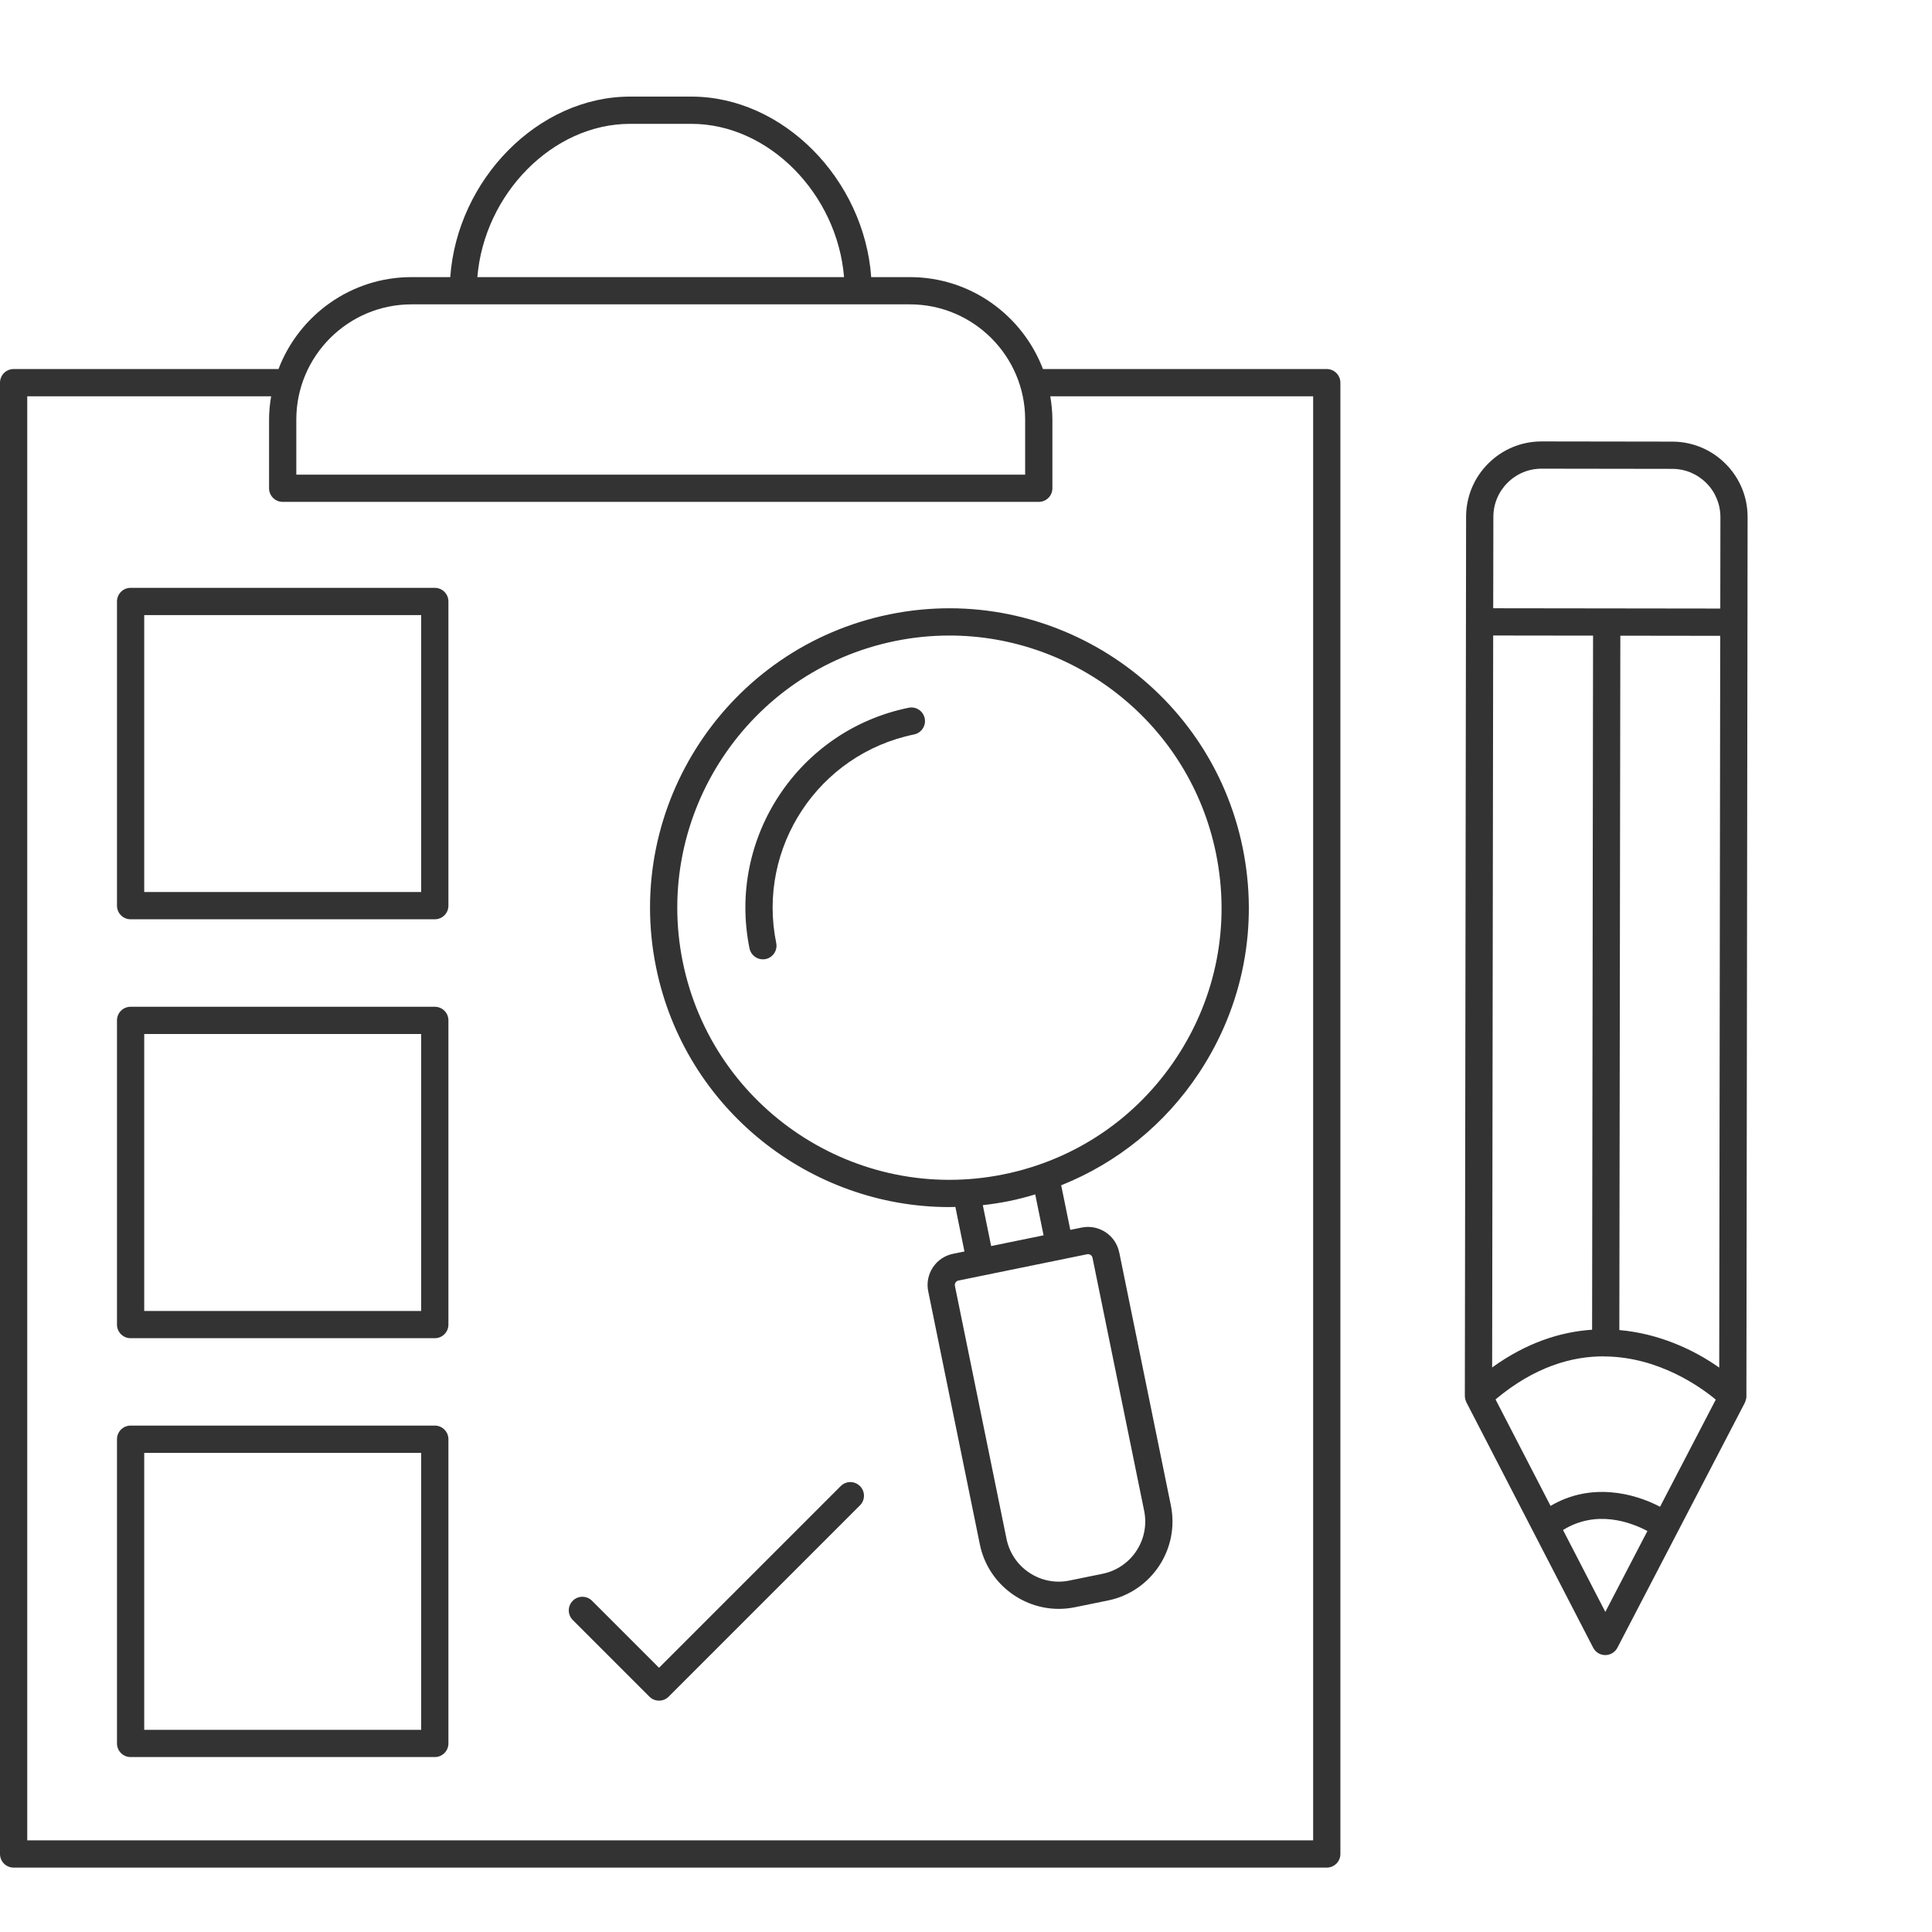 <?xml version="1.0" encoding="UTF-8"?> <svg xmlns="http://www.w3.org/2000/svg" width="60" height="60" viewBox="0 0 60 60" fill="none"> <path d="M0 11.885V57.577C0 57.811 0.189 58 0.423 58H41.203C41.437 58 41.627 57.811 41.627 57.577V11.885C41.627 11.651 41.437 11.461 41.203 11.461H32.39C31.755 9.795 30.144 8.606 28.258 8.606H27.056C26.838 5.574 24.325 3 21.471 3H19.567C16.713 3 14.201 5.574 13.983 8.606H12.781C10.894 8.606 9.284 9.795 8.649 11.461H0.423C0.189 11.461 0 11.651 0 11.885H0ZM19.567 3.846H21.471C23.876 3.846 26.001 6.025 26.213 8.606H14.825C15.037 6.025 17.162 3.846 19.567 3.846H19.567ZM9.202 13.031C9.202 11.057 10.807 9.452 12.781 9.452H28.257C30.231 9.452 31.837 11.057 31.837 13.031V14.74H9.202V13.031ZM0.846 12.308H8.42C8.381 12.544 8.356 12.784 8.356 13.031V15.164C8.356 15.397 8.545 15.586 8.779 15.586H32.26C32.493 15.586 32.683 15.397 32.683 15.164V13.031C32.683 12.784 32.657 12.544 32.618 12.308H40.781V57.154H0.846L0.846 12.308Z" fill="#333333"></path> <path d="M53.59 14.404C53.148 13.961 52.559 13.716 51.933 13.715L47.879 13.709H47.875C47.25 13.709 46.663 13.952 46.22 14.394C45.776 14.836 45.532 15.424 45.531 16.05L45.492 43.356C45.492 43.399 45.501 43.441 45.514 43.483C45.517 43.493 45.521 43.502 45.525 43.512C45.53 43.525 45.533 43.538 45.54 43.55L49.478 51.172C49.55 51.312 49.695 51.4 49.853 51.4H49.853C50.011 51.4 50.156 51.313 50.229 51.173L54.188 43.563C54.193 43.554 54.195 43.543 54.199 43.534C54.203 43.525 54.206 43.517 54.209 43.507C54.224 43.463 54.236 43.416 54.236 43.368L54.269 19.324L54.273 16.063C54.276 15.437 54.032 14.848 53.59 14.404L53.59 14.404ZM46.372 19.736L49.474 19.74L49.444 41.296C48.456 41.361 47.4 41.702 46.34 42.468L46.372 19.736ZM49.855 50.059L48.541 47.516C49.578 46.873 50.649 47.275 51.162 47.547L49.855 50.059ZM51.554 46.794C50.736 46.363 49.397 46.032 48.154 46.767L46.445 43.46C47.647 42.453 48.81 42.114 49.834 42.123C49.845 42.124 49.855 42.13 49.866 42.13H49.866C49.874 42.13 49.88 42.126 49.888 42.126C51.516 42.159 52.783 43.051 53.285 43.466L51.554 46.794ZM53.392 42.472C52.603 41.915 51.522 41.414 50.29 41.306L50.321 19.742L53.423 19.746L53.392 42.472ZM53.425 18.899L46.373 18.89L46.378 16.052C46.378 15.651 46.535 15.275 46.818 14.993C47.101 14.71 47.476 14.555 47.876 14.555H47.878L51.933 14.561C52.333 14.561 52.709 14.718 52.992 15.001C53.274 15.284 53.429 15.661 53.429 16.061L53.425 18.899Z" fill="#333333"></path> <path d="M27.627 19.079C22.604 20.104 19.351 25.025 20.376 30.047C21.274 34.446 25.159 37.487 29.483 37.487C29.545 37.487 29.608 37.484 29.67 37.482L29.952 38.866L29.598 38.938C29.339 38.991 29.116 39.141 28.971 39.361C28.825 39.582 28.774 39.846 28.827 40.104L30.43 47.962C30.672 49.146 31.718 49.965 32.882 49.965C33.047 49.965 33.215 49.948 33.383 49.914L34.411 49.704C35.763 49.428 36.638 48.103 36.362 46.752L34.759 38.894C34.759 38.894 34.759 38.894 34.758 38.894C34.65 38.36 34.125 38.014 33.592 38.123L33.239 38.195L32.956 36.81C34.696 36.114 36.185 34.914 37.24 33.316C38.609 31.245 39.09 28.764 38.593 26.33C37.568 21.308 32.649 18.055 27.627 19.079L27.627 19.079ZM33.761 38.952C33.771 38.95 33.78 38.949 33.79 38.949C33.856 38.949 33.916 38.996 33.929 39.063L35.533 46.921C35.716 47.816 35.136 48.693 34.242 48.875L33.214 49.085C32.781 49.175 32.338 49.088 31.969 48.844C31.6 48.6 31.348 48.227 31.259 47.794L29.656 39.936C29.64 39.859 29.69 39.783 29.767 39.768L33.761 38.952ZM30.522 37.427C30.796 37.396 31.07 37.355 31.345 37.299C31.618 37.243 31.886 37.172 32.15 37.093L32.409 38.364L30.781 38.697L30.522 37.427ZM36.534 32.85C35.289 34.733 33.387 36.018 31.175 36.469C26.61 37.402 22.137 34.445 21.205 29.879C20.273 25.313 23.23 20.84 27.796 19.908C28.363 19.792 28.929 19.737 29.487 19.737C33.417 19.737 36.947 22.502 37.763 26.5C38.215 28.712 37.779 30.967 36.534 32.85L36.534 32.85Z" fill="#333333"></path> <path d="M28.218 21.98C24.795 22.678 22.579 26.031 23.277 29.454C23.318 29.655 23.494 29.793 23.691 29.793C23.719 29.793 23.748 29.79 23.776 29.785C24.005 29.738 24.153 29.515 24.106 29.286C23.501 26.32 25.422 23.415 28.387 22.809C28.616 22.762 28.764 22.539 28.718 22.31C28.671 22.08 28.448 21.932 28.218 21.98L28.218 21.98Z" fill="#333333"></path> <path d="M13.503 18.256H4.056C3.822 18.256 3.633 18.445 3.633 18.679V28.126C3.633 28.36 3.822 28.549 4.056 28.549H13.503C13.737 28.549 13.926 28.36 13.926 28.126L13.926 18.679C13.926 18.445 13.737 18.256 13.503 18.256H13.503ZM13.08 27.703H4.479V19.102H13.08L13.08 27.703Z" fill="#333333"></path> <path d="M13.503 31.266H4.056C3.822 31.266 3.633 31.455 3.633 31.689V41.136C3.633 41.37 3.822 41.559 4.056 41.559H13.503C13.737 41.559 13.926 41.37 13.926 41.136L13.926 31.689C13.926 31.455 13.737 31.266 13.503 31.266H13.503ZM13.08 40.713H4.479V32.112H13.08L13.08 40.713Z" fill="#333333"></path> <path d="M13.503 44.273H4.056C3.822 44.273 3.633 44.463 3.633 44.697V54.144C3.633 54.378 3.822 54.567 4.056 54.567H13.503C13.737 54.567 13.926 54.378 13.926 54.144V44.697C13.926 44.463 13.737 44.273 13.503 44.273H13.503ZM13.08 53.721H4.479V45.12H13.08L13.08 53.721Z" fill="#333333"></path> <path d="M26.11 46.151L20.467 51.794L18.386 49.713C18.221 49.548 17.953 49.548 17.788 49.713C17.623 49.878 17.623 50.146 17.788 50.311L20.168 52.691C20.25 52.774 20.359 52.815 20.467 52.815C20.575 52.815 20.683 52.774 20.766 52.691L26.707 46.75C26.873 46.585 26.873 46.317 26.707 46.152C26.542 45.986 26.275 45.986 26.11 46.151L26.11 46.151Z" fill="#333333"></path> </svg> 